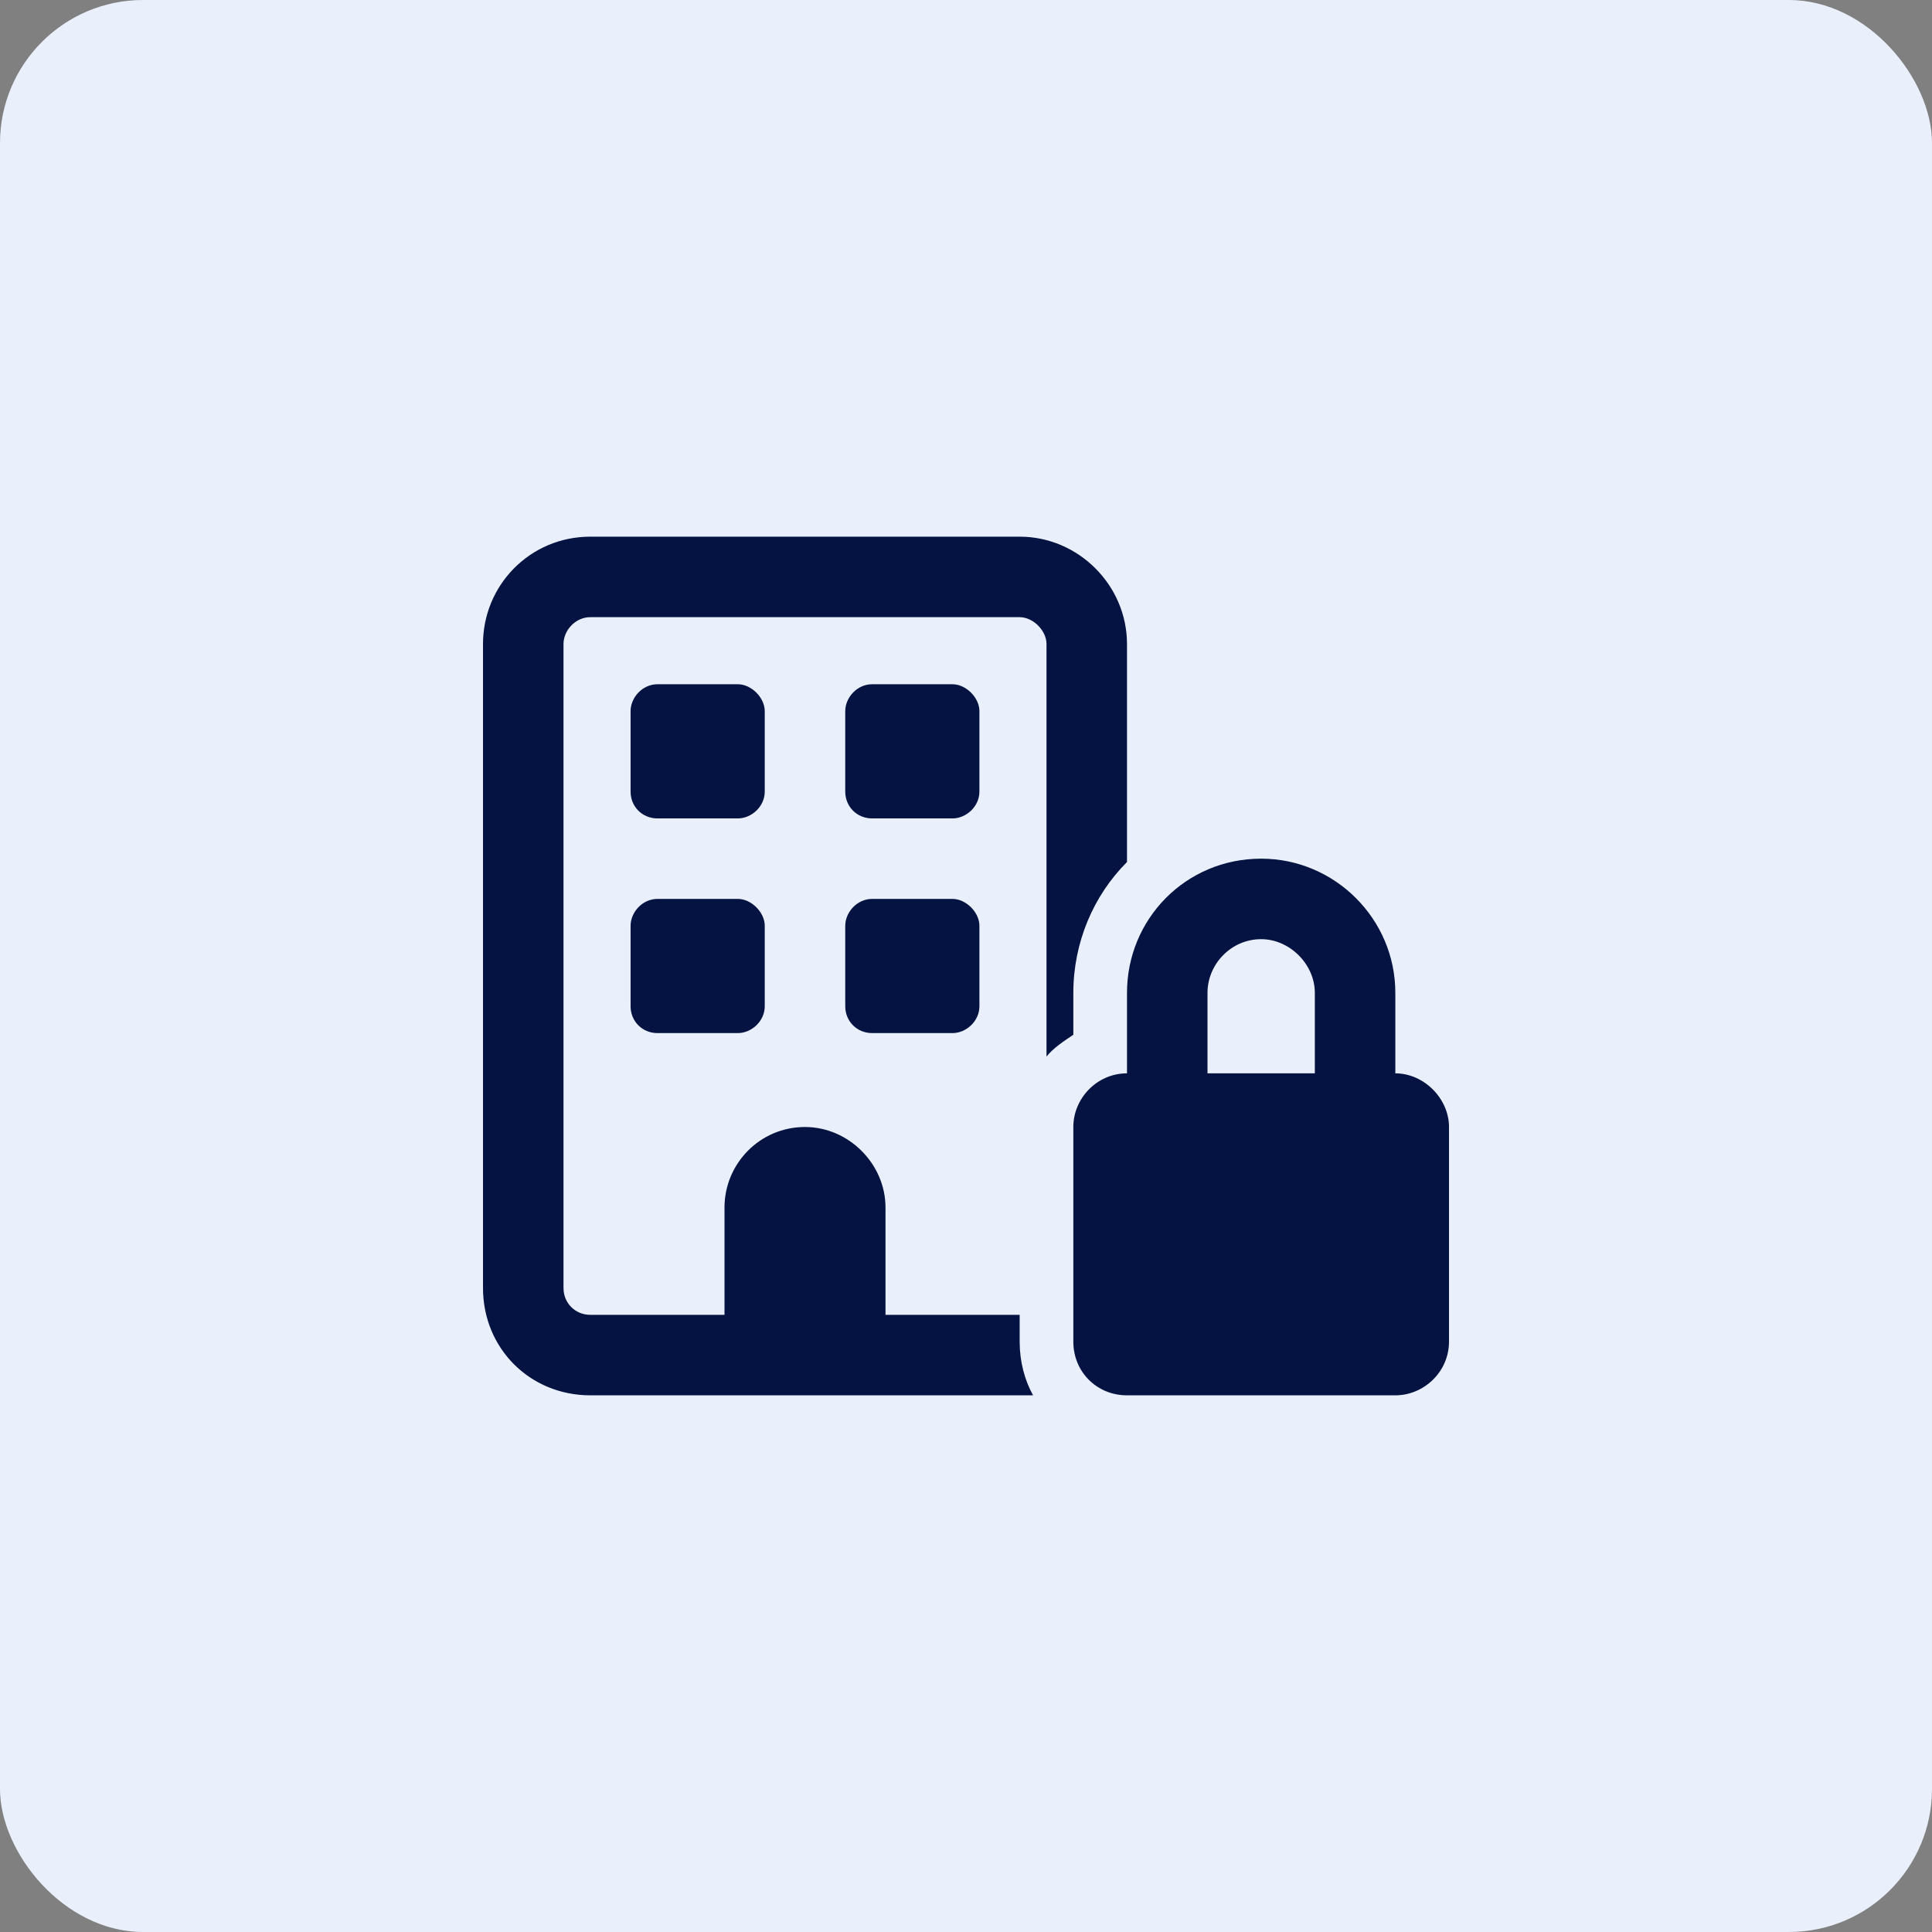 <svg width="54" height="54" viewBox="0 0 54 54" fill="none" xmlns="http://www.w3.org/2000/svg">
<rect x="0" y="0" width="54" height="54" fill="#808080" stroke="none"/>
<rect width="54" height="54" rx="4" fill="#EAF0FB"/>
<path d="M16.5 17.25C16.078 17.25 15.75 17.625 15.75 18V36C15.75 36.422 16.078 36.75 16.5 36.75H20.25V33.75C20.25 32.531 21.234 31.5 22.5 31.5C23.719 31.5 24.75 32.531 24.75 33.75V36.75H28.5V37.5C28.5 38.062 28.641 38.578 28.875 39C28.734 39 28.594 39 28.5 39H16.5C14.812 39 13.5 37.688 13.5 36V18C13.5 16.359 14.812 15 16.5 15H28.5C30.141 15 31.5 16.359 31.5 18V24.094C30.562 25.031 30 26.344 30 27.75V28.922C29.719 29.109 29.438 29.297 29.25 29.531V18C29.25 17.625 28.875 17.25 28.5 17.25H16.5ZM17.625 19.875C17.625 19.5 17.953 19.125 18.375 19.125H20.625C21 19.125 21.375 19.5 21.375 19.875V22.125C21.375 22.547 21 22.875 20.625 22.875H18.375C17.953 22.875 17.625 22.547 17.625 22.125V19.875ZM24.375 19.125H26.625C27 19.125 27.375 19.5 27.375 19.875V22.125C27.375 22.547 27 22.875 26.625 22.875H24.375C23.953 22.875 23.625 22.547 23.625 22.125V19.875C23.625 19.5 23.953 19.125 24.375 19.125ZM17.625 25.875C17.625 25.5 17.953 25.125 18.375 25.125H20.625C21 25.125 21.375 25.5 21.375 25.875V28.125C21.375 28.547 21 28.875 20.625 28.875H18.375C17.953 28.875 17.625 28.547 17.625 28.125V25.875ZM24.375 25.125H26.625C27 25.125 27.375 25.5 27.375 25.875V28.125C27.375 28.547 27 28.875 26.625 28.875H24.375C23.953 28.875 23.625 28.547 23.625 28.125V25.875C23.625 25.5 23.953 25.125 24.375 25.125ZM35.25 26.25C34.406 26.25 33.75 26.953 33.75 27.75V30H36.75V27.75C36.75 26.953 36.047 26.25 35.25 26.25ZM31.5 27.75C31.5 25.688 33.141 24 35.25 24C37.312 24 39 25.688 39 27.75V30C39.797 30 40.5 30.703 40.5 31.5V37.5C40.5 38.344 39.797 39 39 39H31.5C30.656 39 30 38.344 30 37.5V31.5C30 30.703 30.656 30 31.5 30V27.75Z" fill="#041341"/>
</svg>
